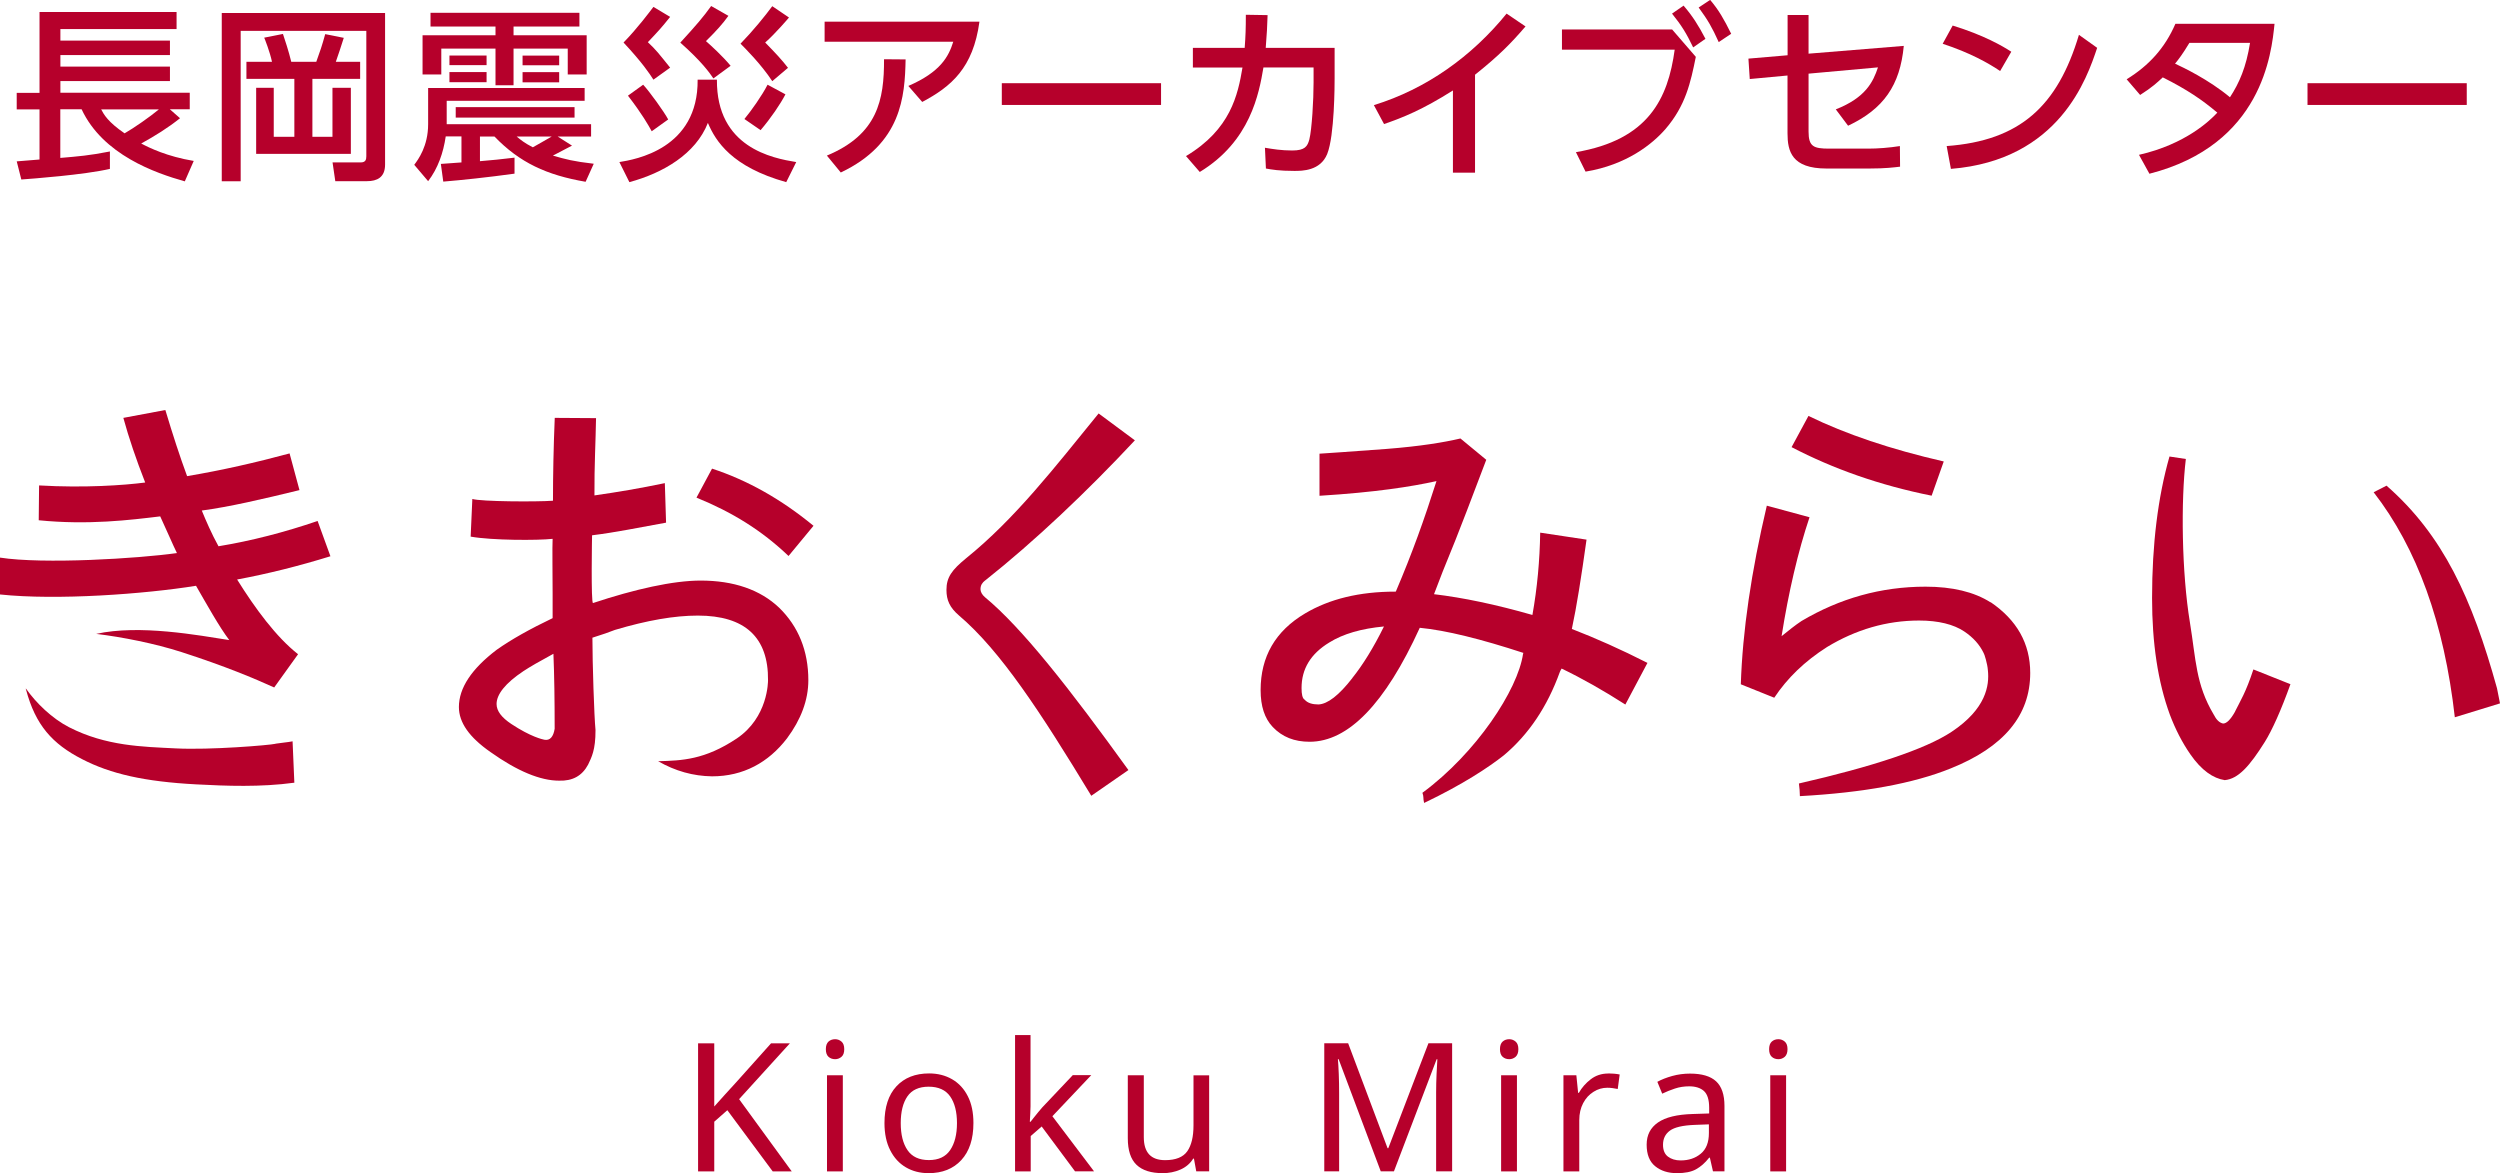 <?xml version="1.0" encoding="UTF-8"?>
<svg id="_レイヤー_2" data-name="レイヤー 2" xmlns="http://www.w3.org/2000/svg" viewBox="0 0 282.74 132.68">
  <defs>
    <style>
      .cls-1 {
        fill: #b6002b;
        stroke-width: 0px;
      }
    </style>
  </defs>
  <g id="_レイヤー_1-2" data-name="レイヤー 1">
    <g>
      <g>
        <path class="cls-1" d="m89.54,132.48h-2.15l-5.13-6.92-1.48,1.3v5.62h-1.83v-14.48h1.83v7.14c.41-.46.82-.92,1.24-1.38.42-.46.84-.92,1.26-1.38l3.92-4.38h2.13l-5.74,6.31,5.96,8.18Z"/>
        <path class="cls-1" d="m94.45,117.53c.27,0,.51.09.72.27.21.18.31.47.31.86s-.1.68-.31.86c-.21.18-.45.27-.72.27-.3,0-.55-.09-.75-.27-.2-.18-.3-.47-.3-.86s.1-.68.3-.86c.2-.18.45-.27.75-.27Zm.87,4.08v10.87h-1.79v-10.87h1.79Z"/>
        <path class="cls-1" d="m110.09,127.02c0,1.8-.46,3.19-1.37,4.18-.91.99-2.15,1.48-3.7,1.48-.96,0-1.82-.22-2.57-.66-.75-.44-1.34-1.08-1.77-1.93-.43-.84-.65-1.87-.65-3.07,0-1.8.45-3.19,1.35-4.16s2.13-1.46,3.7-1.46c.97,0,1.84.22,2.6.66.76.44,1.35,1.08,1.77,1.91.43.83.64,1.85.64,3.05Zm-8.22,0c0,1.29.25,2.3.76,3.05.51.75,1.31,1.13,2.42,1.13s1.9-.38,2.41-1.13c.51-.75.77-1.77.77-3.05s-.26-2.29-.77-3.02c-.51-.73-1.33-1.1-2.43-1.1s-1.91.37-2.41,1.1c-.5.73-.75,1.74-.75,3.02Z"/>
        <path class="cls-1" d="m116.55,117.06v8.05c0,.22-.01.5-.03.85-.02.35-.04.66-.05.91h.08c.08-.11.2-.26.37-.47.16-.2.33-.41.5-.62.17-.21.31-.38.44-.52l3.47-3.67h2.09l-4.4,4.65,4.71,6.23h-2.15l-3.77-5.07-1.24,1.08v4h-1.77v-15.42h1.77Z"/>
        <path class="cls-1" d="m136.75,121.6v10.87h-1.46l-.26-1.44h-.08c-.35.57-.84.98-1.46,1.25s-1.29.4-1.99.4c-1.31,0-2.3-.31-2.96-.94-.66-.63-.99-1.63-.99-3.01v-7.12h1.81v7c0,1.73.8,2.6,2.41,2.6,1.2,0,2.04-.34,2.51-1.01.47-.68.7-1.65.7-2.92v-5.66h1.79Z"/>
        <path class="cls-1" d="m156.16,132.48l-4.77-12.7h-.08c.04.42.07.98.1,1.69.03.71.04,1.45.04,2.22v8.78h-1.68v-14.48h2.7l4.46,11.87h.08l4.54-11.87h2.68v14.48h-1.81v-8.91c0-.7.02-1.4.05-2.09.03-.69.06-1.25.09-1.68h-.08l-4.83,12.68h-1.5Z"/>
        <path class="cls-1" d="m170.69,117.53c.27,0,.51.09.72.27.21.18.31.47.31.86s-.11.68-.31.86c-.21.18-.45.27-.72.27-.3,0-.55-.09-.75-.27s-.3-.47-.3-.86.1-.68.3-.86c.2-.18.45-.27.75-.27Zm.87,4.08v10.87h-1.79v-10.87h1.79Z"/>
        <path class="cls-1" d="m181.9,121.4c.2,0,.42.01.65.03.23.02.44.05.63.09l-.22,1.64c-.18-.04-.37-.07-.59-.1-.22-.03-.41-.04-.59-.04-.55,0-1.08.15-1.56.46-.49.3-.88.73-1.17,1.28-.29.55-.44,1.19-.44,1.92v5.8h-1.79v-10.87h1.46l.2,1.99h.08c.34-.6.79-1.11,1.35-1.54.56-.43,1.22-.65,1.98-.65Z"/>
        <path class="cls-1" d="m191.14,121.42c1.33,0,2.31.29,2.94.87s.95,1.51.95,2.78v7.4h-1.3l-.35-1.54h-.08c-.47.6-.97,1.03-1.5,1.32s-1.24.43-2.15.43c-.99,0-1.81-.26-2.45-.78-.65-.52-.97-1.34-.97-2.44s.43-1.92,1.28-2.51c.85-.59,2.16-.91,3.94-.96l1.85-.06v-.65c0-.91-.2-1.53-.59-1.89-.39-.35-.95-.53-1.66-.53-.57,0-1.11.08-1.62.25-.51.17-.99.36-1.44.58l-.55-1.34c.47-.26,1.04-.48,1.68-.66.65-.18,1.33-.27,2.03-.27Zm2.13,5.74l-1.6.06c-1.35.05-2.29.27-2.81.65-.52.38-.78.91-.78,1.6,0,.61.19,1.06.56,1.34.37.28.85.43,1.43.43.91,0,1.67-.25,2.28-.76.62-.51.92-1.29.92-2.34v-.97Z"/>
        <path class="cls-1" d="m201.13,117.53c.27,0,.51.09.72.27.21.18.31.47.31.86s-.11.68-.31.86c-.21.18-.45.27-.72.27-.3,0-.55-.09-.75-.27s-.3-.47-.3-.86.1-.68.3-.86c.2-.18.45-.27.75-.27Zm.87,4.08v10.87h-1.79v-10.87h1.79Z"/>
      </g>
      <g>
        <path class="cls-1" d="m111.42,65.64c-.33.26-.53.54-.53,1,0,.3.19.63.48.88,4.24,3.5,9.66,10.44,16.25,19.57l-4.2,2.91c-5.75-9.49-10.28-16.41-14.95-20.38-1.07-.92-1.43-1.75-1.43-2.91,0-1.42.61-2.25,2.22-3.57,5.54-4.47,10.03-10.29,14.99-16.38l4.1,3.04c-5.39,5.78-11.36,11.43-16.92,15.84"/>
        <path class="cls-1" d="m219.83,52.19c-5.98-1.37-11.08-3.09-15.3-5.15l-1.91,3.53c4.71,2.45,9.95,4.31,15.84,5.49l1.37-3.87Z"/>
        <path class="cls-1" d="m225.12,68.12c-1.86-1.18-4.32-1.77-7.35-1.77-5.05,0-9.71,1.33-14.02,3.88-.74.49-1.47,1.08-2.26,1.72.79-5,1.86-9.58,3.16-13.45l-4.83-1.31c-1.76,7.46-2.75,14.22-2.94,20.2l3.78,1.52c1.47-2.21,3.43-4.12,5.98-5.74,3.24-1.96,6.72-2.99,10.4-2.99,2.2,0,3.92.44,5.1,1.23,1.02.68,1.75,1.5,2.2,2.44.08.08.44,1.26.48,1.94.19,1.72-.19,4.38-4.11,6.98-2.97,1.97-8.97,3.94-17.26,5.84.06.48.11.96.11,1.43,7.16-.39,12.85-1.43,17.07-3.14,5.98-2.4,8.98-5.98,8.98-10.79,0-3.34-1.52-5.99-4.47-8"/>
        <path class="cls-1" d="m177.77,71.13c.54-2.5,1.07-5.88,1.66-10.1l-5.24-.79c-.05,3.19-.34,6.27-.88,9.31-4.12-1.18-7.84-1.96-11.13-2.35.44-1.13.75-1.97.98-2.55,2.05-4.95,3.63-9.26,4.93-12.65l-2.92-2.41c-1.87.44-4.52.88-8.34,1.18-4.12.3-6.67.49-7.6.54v4.76c6.32-.39,10.37-1.03,13.23-1.66-1.37,4.31-2.74,8.14-4.6,12.5h-.05c-4.07,0-7.45.83-10.2,2.46-3.38,2-5.04,4.9-5.04,8.68,0,1.81.44,3.18,1.37,4.17,1.08,1.13,2.45,1.67,4.17,1.67,4.36,0,8.53-4.27,12.46-12.89,2.99.29,6.91,1.27,11.72,2.84-.01.04-.03.07-.04.11h0c-.59,4.07-5.3,11.23-11.38,15.71.18.51.05.58.19,1.15,4.42-2.11,7.35-4.07,9.02-5.39,2.8-2.35,4.91-5.49,6.33-9.42,0-.05.1-.19.2-.39,2.35,1.13,4.76,2.5,7.21,4.07l2.5-4.71c-2.99-1.52-5.84-2.79-8.53-3.83m-24.84,5.54c-1.52,1.96-2.8,2.94-3.83,2.99-.68,0-1.23-.15-1.57-.54-.25-.15-.35-.59-.35-1.32,0-2.16,1.03-3.87,3.14-5.15,1.57-.98,3.63-1.57,6.18-1.81-1.18,2.4-2.4,4.36-3.58,5.83"/>
        <path class="cls-1" d="m31.16,84.12c-.7.16-7.39.72-11.29.52-3.75-.19-7.86-.25-12.05-2.39-1.93-.99-3.73-2.73-4.89-4.38-.03.24-.04-.11.02.14,1.06,3.98,2.96,6.12,6.34,7.85,3.21,1.66,7.05,2.54,12.92,2.85,3.39.18,7.27.33,11.08-.19l-.2-4.68c-.52.11-1.43.18-1.94.27"/>
        <path class="cls-1" d="m26.82,65.54c3.44-.64,6.96-1.52,10.55-2.63l-1.45-3.99c-3.72,1.27-7.45,2.24-11.21,2.86-.77-1.39-1.43-2.92-1.89-4.04,3.09-.41,6.83-1.28,11.05-2.31l-1.12-4.15c-3.81,1.03-7.67,1.91-11.59,2.57-.82-2.22-1.61-4.65-2.46-7.48l-4.75.89c.62,2.26,1.44,4.68,2.47,7.31-2.37.31-6.9.63-12,.33l-.04,3.94c5.63.56,10.35-.03,13.74-.44.72,1.54,1.38,3.11,1.89,4.15-4.38.62-15.1,1.28-20.03.51v4.17c6.48.69,16.42-.05,22.19-.98,1.19,2.06,2.62,4.64,3.76,6.14-3.48-.54-10.15-1.79-15.05-.7,2.9.35,6.62,1.08,9.66,2.06,4.95,1.6,8.2,2.97,10.47,4l2.7-3.76c-2.48-1.95-4.84-5.16-6.9-8.46"/>
        <path class="cls-1" d="m92.01,59.47c-3.63-2.99-7.45-5.15-11.48-6.47l-1.76,3.28c4.07,1.66,7.38,3.71,10.41,6.6l2.82-3.41Z"/>
        <path class="cls-1" d="m79.25,65.66c-3.14,0-7.47.98-12.18,2.54-.25.1-.11-7.66-.11-7.66,2.75-.34,5.14-.85,8.37-1.43l-.14-4.47c-2.88.6-5.26,1-7.96,1.39-.02-3.38.14-6.16.18-8.74l-4.67-.03c-.14,3.38-.2,6.52-.2,9.37-1.86.14-8.19.1-9.12-.2l-.19,4.26c2.39.43,7.6.44,9.27.25-.05.68,0,4.73,0,6.27v2.7c-2.55,1.22-4.66,2.4-6.33,3.58-2.84,2.16-4.27,4.32-4.27,6.47,0,1.76,1.18,3.43,3.58,5.1,3.04,2.16,5.64,3.23,7.75,3.23,1.52.05,2.6-.54,3.28-1.81.39-.83.85-1.64.84-3.92-.15-1.47-.35-7.6-.35-10.44,1.08-.34,1.96-.64,2.55-.88,3.63-1.08,6.72-1.62,9.37-1.62,5.34,0,7.99,2.46,7.94,7.31,0,.13.02,4.21-3.55,6.6-3.61,2.4-6.17,2.49-8.88,2.56,1.93,1.11,3.96,1.68,6.1,1.71,3.53,0,6.38-1.56,8.48-4.3,1.57-2.11,2.41-4.32,2.41-6.57,0-3.33-1.13-6.08-3.29-8.19-2.16-2.06-5.17-3.08-8.89-3.08m-17.68,18c-.21-.04-1.54-.33-3.73-1.78-1.1-.73-1.67-1.47-1.67-2.26,0-1.08.98-2.35,3.04-3.72.74-.49,1.86-1.13,3.39-1.96.1,2.45.14,5.24.14,8.48-.14.89-.52,1.37-1.18,1.24"/>
        <path class="cls-1" d="m252.79,80.46c-.51.91-.96,1.37-1.37,1.37-.42-.09-.77-.44-1.06-1.02-2.04-3.43-2-6.2-2.69-10.42-.93-5.64-1.03-13.75-.46-18.48l-1.85-.28c-1.31,4.59-1.97,9.95-1.97,16.01,0,5.1.66,9.49,2.01,13.18.61,1.61,1.37,3.12,2.32,4.49,1.26,1.82,2.58,2.72,3.89,2.92,1.52-.14,2.8-1.56,4.53-4.32.82-1.31,1.85-3.6,2.9-6.53l-4.19-1.67c-.86,2.62-1.47,3.54-2.07,4.75"/>
        <path class="cls-1" d="m269.9,54.93l-1.45.74c4.9,6.31,7.98,14.8,9.18,25.45l5.11-1.57c-.11-.57-.23-1.14-.34-1.71-2.82-10.18-6.1-17.32-12.5-22.92"/>
      </g>
      <g>
        <path class="cls-1" d="m1.89,18.25c.17-.02,2.2-.17,2.58-.21v-5.67H1.89v-1.87h2.58V1.36h15.5v1.93H6.83v1.3h12.39v1.64H6.83v1.3h12.39v1.64H6.83v1.32h14.63v1.87h-2.25l1.15,1.01c-1.36,1.09-2.86,2.02-4.39,2.86.9.48,2.92,1.47,5.94,1.97l-1.01,2.31c-3.34-.94-9.26-3-11.67-8.15h-2.41v5.5c1.99-.17,3.3-.27,5.61-.73v1.97c-2.9.67-8.76,1.11-10.02,1.2l-.52-2.06Zm9.55-5.88c.31.59.78,1.43,2.65,2.71,1.07-.61,2.9-1.89,3.88-2.71h-6.53Z"/>
        <path class="cls-1" d="m25.07,1.47h18.48v17.15c0,1.45-.92,1.87-2.04,1.87h-3.59l-.31-2.12h3.17c.55,0,.65-.29.65-.69V3.49h-14.21v17.01h-2.14V1.47Zm2.81,5.52h2.88c-.23-1.11-.82-2.6-.88-2.73l2.12-.42c.19.55.67,2.02.94,3.15h2.83c.44-1.22.63-1.76,1.01-3.13l2.1.42c-.4,1.24-.55,1.72-.9,2.71h2.75v1.93h-5.4v6.55h2.27v-5.54h2.08v7.47h-10.71v-7.47h1.99v5.54h2.33v-6.55h-5.42v-1.93Z"/>
        <path class="cls-1" d="m49.84,18.54c.78-.06.92-.06,2.35-.17v-2.94h-1.78c-.27,1.85-.88,3.61-1.99,5.06l-1.57-1.85c.44-.59,1.57-2.1,1.57-4.6v-4.09h17.7v1.45h-15.6v2.65h16.33v1.39h-3.78l1.62,1.03c-.31.15-1.81.94-2.16,1.13,1.47.42,2.29.65,4.62.92l-.92,2.04c-4.41-.76-7.45-2.16-10.31-5.12h-1.64v2.79c1.26-.1,2.52-.23,3.91-.4v1.81c-3.04.42-5.98.73-8.06.9l-.27-1.99Zm-1.15-17.09h16.84v1.55h-7.45v.99h8.27v4.43h-2.14v-2.92h-6.13v4.14h-2.04v-4.14h-6.13v2.92h-2.12V3.99h8.25v-.99h-7.35v-1.55Zm2.14,4.83h4.2v1.09h-4.2v-1.09Zm0,1.87h4.2v1.15h-4.2v-1.15Zm14.15,3.97v1.18h-13.44v-1.18h13.44Zm-6.55,3.32c.46.38.88.73,1.83,1.22.5-.29,1.43-.8,2.14-1.22h-3.97Zm.67-9.15h4.14v1.09h-4.14v-1.09Zm0,1.87h4.14v1.15h-4.14v-1.15Z"/>
        <path class="cls-1" d="m70.04,18.33c1.78-.29,8.94-1.47,8.86-9.32h2.18c-.06,7.68,6.28,8.88,8.97,9.32l-1.13,2.27c-6.15-1.72-7.98-4.62-8.86-6.7-1.39,3.53-5.08,5.67-8.88,6.7l-1.13-2.27Zm3.86-9.32c-.44-.69-1.26-1.93-3.38-4.2,1.6-1.64,2.98-3.51,3.38-4.03l1.89,1.13c-1.01,1.26-1.26,1.53-2.52,2.86.97.92,1.2,1.24,2.52,2.88l-1.89,1.36Zm-.19,5.84c-.38-.69-1.07-1.93-2.69-4.03l1.72-1.24c.71.76,2.39,3.09,2.83,3.93l-1.87,1.34Zm6.97-5.98c-.42-.63-1.32-1.91-3.74-4.05,1.85-2.02,2.6-2.9,3.49-4.14l1.95,1.11c-.65.9-1.3,1.64-2.54,2.86.55.48,1.85,1.66,2.79,2.79l-1.95,1.43Zm6.66.31c-1.26-1.93-3.15-3.8-3.59-4.24,1.43-1.47,2.79-3.15,3.59-4.24l1.89,1.28c-.04.06-1.55,1.83-2.69,2.83,1.18,1.2,1.91,1.99,2.58,2.86l-1.78,1.51Zm-3.15,4.28c.78-.94,1.99-2.65,2.62-3.88l2.02,1.09c-.55,1.07-1.66,2.71-2.81,4.05l-1.83-1.26Z"/>
        <path class="cls-1" d="m110.77,2.46c-.71,5.23-3.19,7.33-6.47,9.07l-1.57-1.81c3.63-1.57,4.56-3.32,5.08-5h-14.55v-2.27h17.51Zm-17.26,15.14c5.75-2.39,6.49-6.3,6.47-10.9l2.44.02c-.08,4.2-.46,9.53-7.33,12.79l-1.57-1.91Z"/>
        <path class="cls-1" d="m131.31,9.41v2.46h-18.01v-2.46h18.01Z"/>
        <path class="cls-1" d="m134.12,17.66c5.06-3.02,5.88-6.93,6.4-10.02h-5.61v-2.23h5.86c.1-1.34.13-2.16.13-3.74l2.46.04c-.04,1.34-.08,2.02-.21,3.7h7.79v3.46c0,.59,0,6.47-.84,8.55-.78,1.91-2.83,1.91-3.72,1.91-1.68,0-2.56-.15-3.21-.27l-.11-2.35c.88.15,1.87.31,3.09.31,1.45,0,1.72-.48,1.93-1.24.29-1.15.48-4.47.48-6.45v-1.7h-5.67c-.5,2.94-1.47,8.34-7.2,11.82l-1.57-1.81Z"/>
        <path class="cls-1" d="m166.82,19.53h-2.5v-9.3c-3.44,2.18-5.67,3.07-7.79,3.8l-1.15-2.14c5.94-1.83,11.09-5.52,15.01-10.35l2.14,1.45c-1.66,1.93-2.98,3.28-5.71,5.46v11.09Z"/>
        <path class="cls-1" d="m189.1,3.32l2.69,3.11c-.59,2.92-1.15,5.5-3.42,8.15-1.51,1.74-4.43,4.07-9.05,4.83l-1.09-2.2c8.19-1.39,10.41-6.03,11.17-11.59h-12.75v-2.29h12.45Zm1.3-2.69c1.03,1.2,1.66,2.2,2.48,3.76l-1.39.97c-.78-1.62-1.3-2.46-2.39-3.82l1.3-.9Zm3.02-.63c.97,1.15,1.55,2.16,2.37,3.82l-1.41.94c-.76-1.68-1.22-2.48-2.27-3.91l1.3-.86Z"/>
        <path class="cls-1" d="m197.89,8.94l-.15-2.31,4.43-.38V1.7h2.37v4.37l10.77-.88c-.42,4.47-2.29,7.14-6.3,9.03l-1.39-1.85c3.36-1.32,4.22-3.09,4.77-4.75l-7.85.71v6.55c0,1.7.57,1.93,2.33,1.93h4.41c1.09,0,2.39-.1,3.59-.29l.02,2.33c-.69.08-1.64.21-3.49.21h-4.83c-3.95,0-4.41-1.97-4.41-3.99v-6.53l-4.28.4Z"/>
        <path class="cls-1" d="m226.22,8.04c-1.34-.9-3.38-2.06-6.51-3.09l1.13-2.06c3.53,1.09,5.63,2.31,6.63,2.96l-1.26,2.18Zm-6.07,8.48c8.34-.61,12.56-4.54,14.97-12.58l2.06,1.47c-1.13,3.38-4.24,12.7-16.54,13.69l-.48-2.58Z"/>
        <path class="cls-1" d="m240.51,8.97c2.52-1.55,4.33-3.53,5.52-6.28h11.21c-.34,3.34-1.39,13.69-14.15,16.96l-1.18-2.14c5.29-1.2,8.06-3.91,8.86-4.77-1.72-1.45-3.4-2.6-6.17-3.99-.59.55-1.2,1.13-2.56,1.99l-1.53-1.78Zm7.1-4.12c-.76,1.26-1.18,1.81-1.62,2.35.9.42,3.78,1.78,6.21,3.8,1.07-1.64,1.83-3.4,2.27-6.15h-6.87Z"/>
        <path class="cls-1" d="m278.98,9.41v2.46h-18.01v-2.46h18.01Z"/>
      </g>
    </g>
  </g>
</svg>